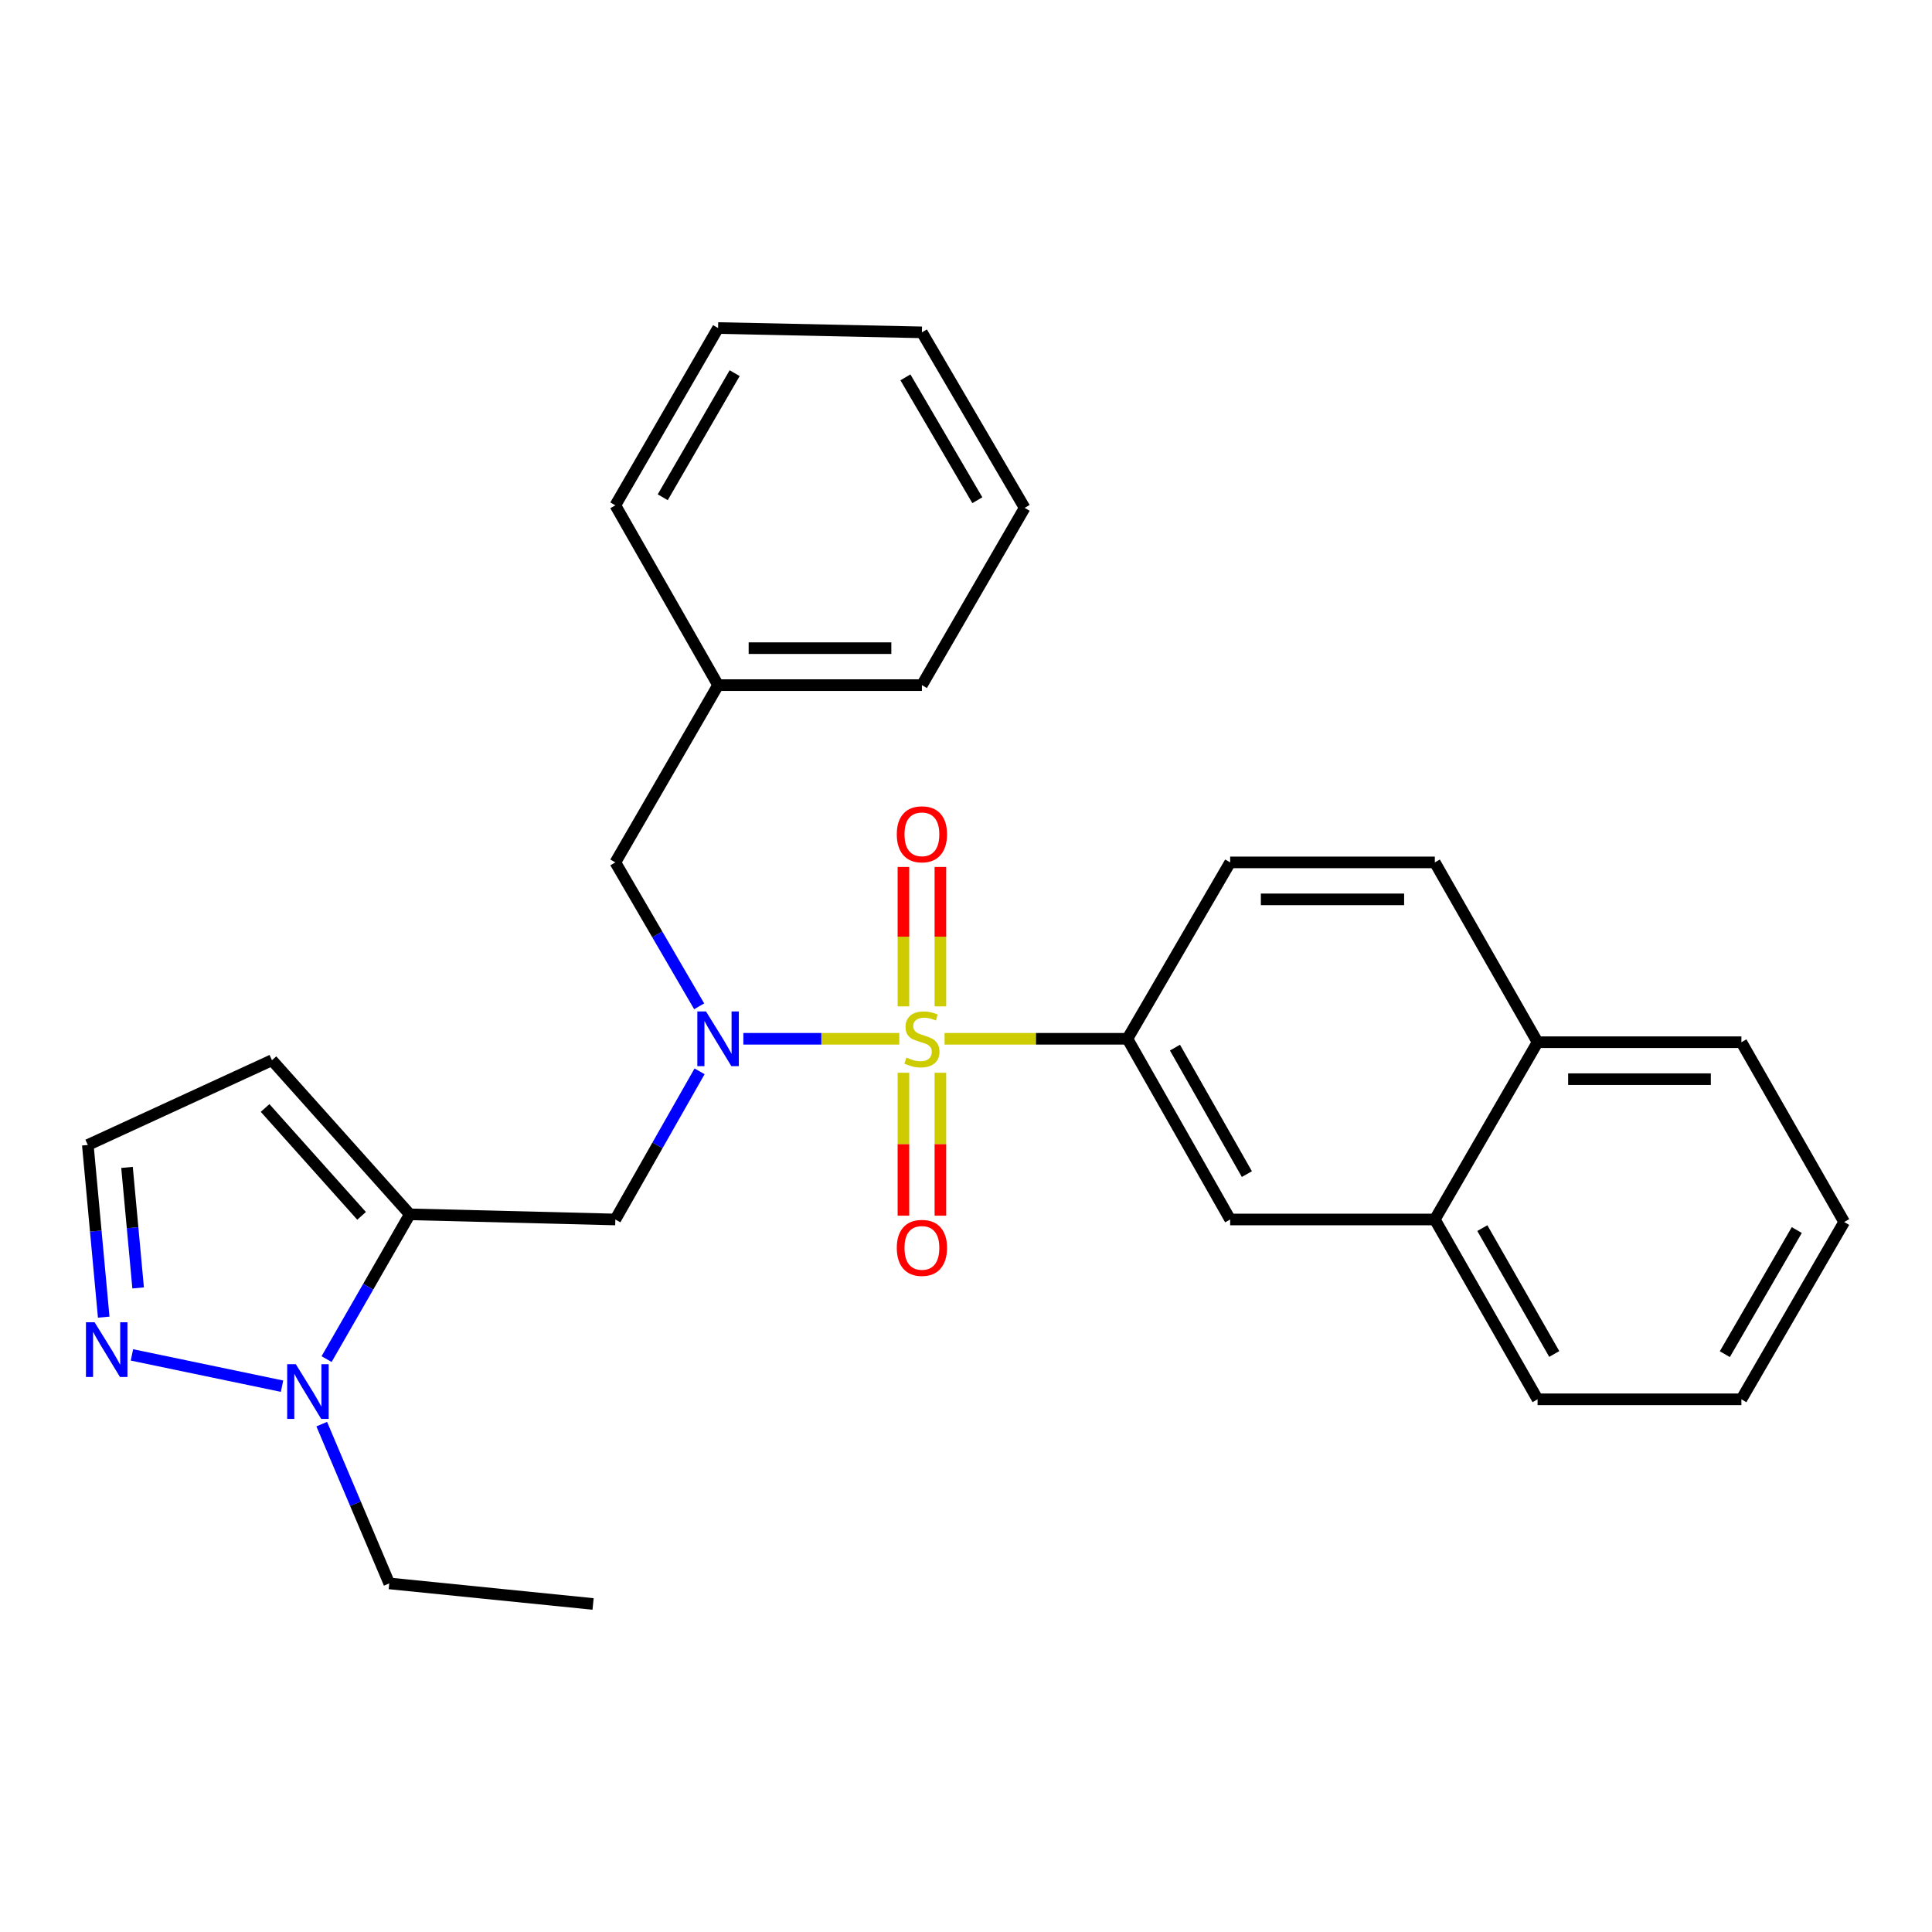 <?xml version='1.0' encoding='iso-8859-1'?>
<svg version='1.1' baseProfile='full'
              xmlns='http://www.w3.org/2000/svg'
                      xmlns:rdkit='http://www.rdkit.org/xml'
                      xmlns:xlink='http://www.w3.org/1999/xlink'
                  xml:space='preserve'
width='1000px' height='1000px' viewBox='0 0 1000 1000'>
<!-- END OF HEADER -->
<rect style='opacity:1.0;fill:#FFFFFF;stroke:none' width='1000' height='1000' x='0' y='0'> </rect>
<path class='bond-0' d='M 465.461,537.672 L 425.112,537.672' style='fill:none;fill-rule:evenodd;stroke:#CCCC00;stroke-width:6px;stroke-linecap:butt;stroke-linejoin:miter;stroke-opacity:1' />
<path class='bond-0' d='M 425.112,537.672 L 384.763,537.672' style='fill:none;fill-rule:evenodd;stroke:#0000FF;stroke-width:6px;stroke-linecap:butt;stroke-linejoin:miter;stroke-opacity:1' />
<path class='bond-3' d='M 488.917,537.672 L 536.233,537.672' style='fill:none;fill-rule:evenodd;stroke:#CCCC00;stroke-width:6px;stroke-linecap:butt;stroke-linejoin:miter;stroke-opacity:1' />
<path class='bond-3' d='M 536.233,537.672 L 583.549,537.672' style='fill:none;fill-rule:evenodd;stroke:#000000;stroke-width:6px;stroke-linecap:butt;stroke-linejoin:miter;stroke-opacity:1' />
<path class='bond-7' d='M 486.745,520.903 L 486.745,484.82' style='fill:none;fill-rule:evenodd;stroke:#CCCC00;stroke-width:6px;stroke-linecap:butt;stroke-linejoin:miter;stroke-opacity:1' />
<path class='bond-7' d='M 486.745,484.82 L 486.745,448.736' style='fill:none;fill-rule:evenodd;stroke:#FF0000;stroke-width:6px;stroke-linecap:butt;stroke-linejoin:miter;stroke-opacity:1' />
<path class='bond-7' d='M 467.611,520.903 L 467.611,484.82' style='fill:none;fill-rule:evenodd;stroke:#CCCC00;stroke-width:6px;stroke-linecap:butt;stroke-linejoin:miter;stroke-opacity:1' />
<path class='bond-7' d='M 467.611,484.82 L 467.611,448.736' style='fill:none;fill-rule:evenodd;stroke:#FF0000;stroke-width:6px;stroke-linecap:butt;stroke-linejoin:miter;stroke-opacity:1' />
<path class='bond-8' d='M 467.611,555.255 L 467.611,592.244' style='fill:none;fill-rule:evenodd;stroke:#CCCC00;stroke-width:6px;stroke-linecap:butt;stroke-linejoin:miter;stroke-opacity:1' />
<path class='bond-8' d='M 467.611,592.244 L 467.611,629.234' style='fill:none;fill-rule:evenodd;stroke:#FF0000;stroke-width:6px;stroke-linecap:butt;stroke-linejoin:miter;stroke-opacity:1' />
<path class='bond-8' d='M 486.745,555.255 L 486.745,592.244' style='fill:none;fill-rule:evenodd;stroke:#CCCC00;stroke-width:6px;stroke-linecap:butt;stroke-linejoin:miter;stroke-opacity:1' />
<path class='bond-8' d='M 486.745,592.244 L 486.745,629.234' style='fill:none;fill-rule:evenodd;stroke:#FF0000;stroke-width:6px;stroke-linecap:butt;stroke-linejoin:miter;stroke-opacity:1' />
<path class='bond-4' d='M 362.098,554.521 L 340.298,592.862' style='fill:none;fill-rule:evenodd;stroke:#0000FF;stroke-width:6px;stroke-linecap:butt;stroke-linejoin:miter;stroke-opacity:1' />
<path class='bond-4' d='M 340.298,592.862 L 318.499,631.202' style='fill:none;fill-rule:evenodd;stroke:#000000;stroke-width:6px;stroke-linecap:butt;stroke-linejoin:miter;stroke-opacity:1' />
<path class='bond-10' d='M 361.892,520.87 L 340.195,483.622' style='fill:none;fill-rule:evenodd;stroke:#0000FF;stroke-width:6px;stroke-linecap:butt;stroke-linejoin:miter;stroke-opacity:1' />
<path class='bond-10' d='M 340.195,483.622 L 318.499,446.373' style='fill:none;fill-rule:evenodd;stroke:#000000;stroke-width:6px;stroke-linecap:butt;stroke-linejoin:miter;stroke-opacity:1' />
<path class='bond-1' d='M 212.117,628.534 L 318.499,631.202' style='fill:none;fill-rule:evenodd;stroke:#000000;stroke-width:6px;stroke-linecap:butt;stroke-linejoin:miter;stroke-opacity:1' />
<path class='bond-2' d='M 212.117,628.534 L 190.58,666.003' style='fill:none;fill-rule:evenodd;stroke:#000000;stroke-width:6px;stroke-linecap:butt;stroke-linejoin:miter;stroke-opacity:1' />
<path class='bond-2' d='M 190.58,666.003 L 169.043,703.473' style='fill:none;fill-rule:evenodd;stroke:#0000FF;stroke-width:6px;stroke-linecap:butt;stroke-linejoin:miter;stroke-opacity:1' />
<path class='bond-6' d='M 212.117,628.534 L 140.771,548.769' style='fill:none;fill-rule:evenodd;stroke:#000000;stroke-width:6px;stroke-linecap:butt;stroke-linejoin:miter;stroke-opacity:1' />
<path class='bond-6' d='M 187.154,629.325 L 137.212,573.489' style='fill:none;fill-rule:evenodd;stroke:#000000;stroke-width:6px;stroke-linecap:butt;stroke-linejoin:miter;stroke-opacity:1' />
<path class='bond-5' d='M 145.984,717.486 L 68.291,701.294' style='fill:none;fill-rule:evenodd;stroke:#0000FF;stroke-width:6px;stroke-linecap:butt;stroke-linejoin:miter;stroke-opacity:1' />
<path class='bond-17' d='M 166.529,737.135 L 184.003,778.352' style='fill:none;fill-rule:evenodd;stroke:#0000FF;stroke-width:6px;stroke-linecap:butt;stroke-linejoin:miter;stroke-opacity:1' />
<path class='bond-17' d='M 184.003,778.352 L 201.477,819.57' style='fill:none;fill-rule:evenodd;stroke:#000000;stroke-width:6px;stroke-linecap:butt;stroke-linejoin:miter;stroke-opacity:1' />
<path class='bond-9' d='M 583.549,537.672 L 636.729,631.202' style='fill:none;fill-rule:evenodd;stroke:#000000;stroke-width:6px;stroke-linecap:butt;stroke-linejoin:miter;stroke-opacity:1' />
<path class='bond-9' d='M 608.159,542.244 L 645.385,607.715' style='fill:none;fill-rule:evenodd;stroke:#000000;stroke-width:6px;stroke-linecap:butt;stroke-linejoin:miter;stroke-opacity:1' />
<path class='bond-13' d='M 583.549,537.672 L 636.729,446.373' style='fill:none;fill-rule:evenodd;stroke:#000000;stroke-width:6px;stroke-linecap:butt;stroke-linejoin:miter;stroke-opacity:1' />
<path class='bond-29' d='M 53.681,681.753 L 49.568,637.195' style='fill:none;fill-rule:evenodd;stroke:#0000FF;stroke-width:6px;stroke-linecap:butt;stroke-linejoin:miter;stroke-opacity:1' />
<path class='bond-29' d='M 49.568,637.195 L 45.455,592.637' style='fill:none;fill-rule:evenodd;stroke:#000000;stroke-width:6px;stroke-linecap:butt;stroke-linejoin:miter;stroke-opacity:1' />
<path class='bond-29' d='M 71.499,666.627 L 68.62,635.436' style='fill:none;fill-rule:evenodd;stroke:#0000FF;stroke-width:6px;stroke-linecap:butt;stroke-linejoin:miter;stroke-opacity:1' />
<path class='bond-29' d='M 68.62,635.436 L 65.741,604.246' style='fill:none;fill-rule:evenodd;stroke:#000000;stroke-width:6px;stroke-linecap:butt;stroke-linejoin:miter;stroke-opacity:1' />
<path class='bond-11' d='M 140.771,548.769 L 45.455,592.637' style='fill:none;fill-rule:evenodd;stroke:#000000;stroke-width:6px;stroke-linecap:butt;stroke-linejoin:miter;stroke-opacity:1' />
<path class='bond-12' d='M 636.729,631.202 L 742.664,631.202' style='fill:none;fill-rule:evenodd;stroke:#000000;stroke-width:6px;stroke-linecap:butt;stroke-linejoin:miter;stroke-opacity:1' />
<path class='bond-16' d='M 318.499,446.373 L 371.679,354.618' style='fill:none;fill-rule:evenodd;stroke:#000000;stroke-width:6px;stroke-linecap:butt;stroke-linejoin:miter;stroke-opacity:1' />
<path class='bond-18' d='M 742.664,631.202 L 795.845,724.275' style='fill:none;fill-rule:evenodd;stroke:#000000;stroke-width:6px;stroke-linecap:butt;stroke-linejoin:miter;stroke-opacity:1' />
<path class='bond-18' d='M 767.254,635.671 L 804.48,700.822' style='fill:none;fill-rule:evenodd;stroke:#000000;stroke-width:6px;stroke-linecap:butt;stroke-linejoin:miter;stroke-opacity:1' />
<path class='bond-28' d='M 742.664,631.202 L 795.845,539.447' style='fill:none;fill-rule:evenodd;stroke:#000000;stroke-width:6px;stroke-linecap:butt;stroke-linejoin:miter;stroke-opacity:1' />
<path class='bond-15' d='M 636.729,446.373 L 742.664,446.373' style='fill:none;fill-rule:evenodd;stroke:#000000;stroke-width:6px;stroke-linecap:butt;stroke-linejoin:miter;stroke-opacity:1' />
<path class='bond-15' d='M 652.62,465.507 L 726.774,465.507' style='fill:none;fill-rule:evenodd;stroke:#000000;stroke-width:6px;stroke-linecap:butt;stroke-linejoin:miter;stroke-opacity:1' />
<path class='bond-14' d='M 795.845,539.447 L 742.664,446.373' style='fill:none;fill-rule:evenodd;stroke:#000000;stroke-width:6px;stroke-linecap:butt;stroke-linejoin:miter;stroke-opacity:1' />
<path class='bond-19' d='M 795.845,539.447 L 901.344,539.447' style='fill:none;fill-rule:evenodd;stroke:#000000;stroke-width:6px;stroke-linecap:butt;stroke-linejoin:miter;stroke-opacity:1' />
<path class='bond-19' d='M 811.67,558.58 L 885.519,558.58' style='fill:none;fill-rule:evenodd;stroke:#000000;stroke-width:6px;stroke-linecap:butt;stroke-linejoin:miter;stroke-opacity:1' />
<path class='bond-20' d='M 371.679,354.618 L 477.178,354.618' style='fill:none;fill-rule:evenodd;stroke:#000000;stroke-width:6px;stroke-linecap:butt;stroke-linejoin:miter;stroke-opacity:1' />
<path class='bond-20' d='M 387.504,335.485 L 461.353,335.485' style='fill:none;fill-rule:evenodd;stroke:#000000;stroke-width:6px;stroke-linecap:butt;stroke-linejoin:miter;stroke-opacity:1' />
<path class='bond-21' d='M 371.679,354.618 L 318.499,261.556' style='fill:none;fill-rule:evenodd;stroke:#000000;stroke-width:6px;stroke-linecap:butt;stroke-linejoin:miter;stroke-opacity:1' />
<path class='bond-22' d='M 201.477,819.57 L 306.976,830.21' style='fill:none;fill-rule:evenodd;stroke:#000000;stroke-width:6px;stroke-linecap:butt;stroke-linejoin:miter;stroke-opacity:1' />
<path class='bond-23' d='M 795.845,724.275 L 901.344,724.275' style='fill:none;fill-rule:evenodd;stroke:#000000;stroke-width:6px;stroke-linecap:butt;stroke-linejoin:miter;stroke-opacity:1' />
<path class='bond-24' d='M 901.344,539.447 L 954.545,632.509' style='fill:none;fill-rule:evenodd;stroke:#000000;stroke-width:6px;stroke-linecap:butt;stroke-linejoin:miter;stroke-opacity:1' />
<path class='bond-25' d='M 477.178,354.618 L 530.358,262.874' style='fill:none;fill-rule:evenodd;stroke:#000000;stroke-width:6px;stroke-linecap:butt;stroke-linejoin:miter;stroke-opacity:1' />
<path class='bond-26' d='M 318.499,261.556 L 371.679,169.79' style='fill:none;fill-rule:evenodd;stroke:#000000;stroke-width:6px;stroke-linecap:butt;stroke-linejoin:miter;stroke-opacity:1' />
<path class='bond-26' d='M 343.03,257.384 L 380.256,193.148' style='fill:none;fill-rule:evenodd;stroke:#000000;stroke-width:6px;stroke-linecap:butt;stroke-linejoin:miter;stroke-opacity:1' />
<path class='bond-30' d='M 901.344,724.275 L 954.545,632.509' style='fill:none;fill-rule:evenodd;stroke:#000000;stroke-width:6px;stroke-linecap:butt;stroke-linejoin:miter;stroke-opacity:1' />
<path class='bond-30' d='M 892.771,700.914 L 930.012,636.678' style='fill:none;fill-rule:evenodd;stroke:#000000;stroke-width:6px;stroke-linecap:butt;stroke-linejoin:miter;stroke-opacity:1' />
<path class='bond-31' d='M 530.358,262.874 L 477.178,172.022' style='fill:none;fill-rule:evenodd;stroke:#000000;stroke-width:6px;stroke-linecap:butt;stroke-linejoin:miter;stroke-opacity:1' />
<path class='bond-31' d='M 505.869,258.911 L 468.643,195.315' style='fill:none;fill-rule:evenodd;stroke:#000000;stroke-width:6px;stroke-linecap:butt;stroke-linejoin:miter;stroke-opacity:1' />
<path class='bond-27' d='M 371.679,169.79 L 477.178,172.022' style='fill:none;fill-rule:evenodd;stroke:#000000;stroke-width:6px;stroke-linecap:butt;stroke-linejoin:miter;stroke-opacity:1' />
<path  class='atom-0' d='M 469.178 547.392
Q 469.498 547.512, 470.818 548.072
Q 472.138 548.632, 473.578 548.992
Q 475.058 549.312, 476.498 549.312
Q 479.178 549.312, 480.738 548.032
Q 482.298 546.712, 482.298 544.432
Q 482.298 542.872, 481.498 541.912
Q 480.738 540.952, 479.538 540.432
Q 478.338 539.912, 476.338 539.312
Q 473.818 538.552, 472.298 537.832
Q 470.818 537.112, 469.738 535.592
Q 468.698 534.072, 468.698 531.512
Q 468.698 527.952, 471.098 525.752
Q 473.538 523.552, 478.338 523.552
Q 481.618 523.552, 485.338 525.112
L 484.418 528.192
Q 481.018 526.792, 478.458 526.792
Q 475.698 526.792, 474.178 527.952
Q 472.658 529.072, 472.698 531.032
Q 472.698 532.552, 473.458 533.472
Q 474.258 534.392, 475.378 534.912
Q 476.538 535.432, 478.458 536.032
Q 481.018 536.832, 482.538 537.632
Q 484.058 538.432, 485.138 540.072
Q 486.258 541.672, 486.258 544.432
Q 486.258 548.352, 483.618 550.472
Q 481.018 552.552, 476.658 552.552
Q 474.138 552.552, 472.218 551.992
Q 470.338 551.472, 468.098 550.552
L 469.178 547.392
' fill='#CCCC00'/>
<path  class='atom-1' d='M 365.419 523.512
L 374.699 538.512
Q 375.619 539.992, 377.099 542.672
Q 378.579 545.352, 378.659 545.512
L 378.659 523.512
L 382.419 523.512
L 382.419 551.832
L 378.539 551.832
L 368.579 535.432
Q 367.419 533.512, 366.179 531.312
Q 364.979 529.112, 364.619 528.432
L 364.619 551.832
L 360.939 551.832
L 360.939 523.512
L 365.419 523.512
' fill='#0000FF'/>
<path  class='atom-3' d='M 153.123 706.118
L 162.403 721.118
Q 163.323 722.598, 164.803 725.278
Q 166.283 727.958, 166.363 728.118
L 166.363 706.118
L 170.123 706.118
L 170.123 734.438
L 166.243 734.438
L 156.283 718.038
Q 155.123 716.118, 153.883 713.918
Q 152.683 711.718, 152.323 711.038
L 152.323 734.438
L 148.643 734.438
L 148.643 706.118
L 153.123 706.118
' fill='#0000FF'/>
<path  class='atom-6' d='M 48.974 684.413
L 58.254 699.413
Q 59.174 700.893, 60.654 703.573
Q 62.134 706.253, 62.214 706.413
L 62.214 684.413
L 65.974 684.413
L 65.974 712.733
L 62.094 712.733
L 52.134 696.333
Q 50.974 694.413, 49.734 692.213
Q 48.534 690.013, 48.174 689.333
L 48.174 712.733
L 44.494 712.733
L 44.494 684.413
L 48.974 684.413
' fill='#0000FF'/>
<path  class='atom-8' d='M 464.178 431.827
Q 464.178 425.027, 467.538 421.227
Q 470.898 417.427, 477.178 417.427
Q 483.458 417.427, 486.818 421.227
Q 490.178 425.027, 490.178 431.827
Q 490.178 438.707, 486.778 442.627
Q 483.378 446.507, 477.178 446.507
Q 470.938 446.507, 467.538 442.627
Q 464.178 438.747, 464.178 431.827
M 477.178 443.307
Q 481.498 443.307, 483.818 440.427
Q 486.178 437.507, 486.178 431.827
Q 486.178 426.267, 483.818 423.467
Q 481.498 420.627, 477.178 420.627
Q 472.858 420.627, 470.498 423.427
Q 468.178 426.227, 468.178 431.827
Q 468.178 437.547, 470.498 440.427
Q 472.858 443.307, 477.178 443.307
' fill='#FF0000'/>
<path  class='atom-9' d='M 464.178 645.898
Q 464.178 639.098, 467.538 635.298
Q 470.898 631.498, 477.178 631.498
Q 483.458 631.498, 486.818 635.298
Q 490.178 639.098, 490.178 645.898
Q 490.178 652.778, 486.778 656.698
Q 483.378 660.578, 477.178 660.578
Q 470.938 660.578, 467.538 656.698
Q 464.178 652.818, 464.178 645.898
M 477.178 657.378
Q 481.498 657.378, 483.818 654.498
Q 486.178 651.578, 486.178 645.898
Q 486.178 640.338, 483.818 637.538
Q 481.498 634.698, 477.178 634.698
Q 472.858 634.698, 470.498 637.498
Q 468.178 640.298, 468.178 645.898
Q 468.178 651.618, 470.498 654.498
Q 472.858 657.378, 477.178 657.378
' fill='#FF0000'/>
</svg>
